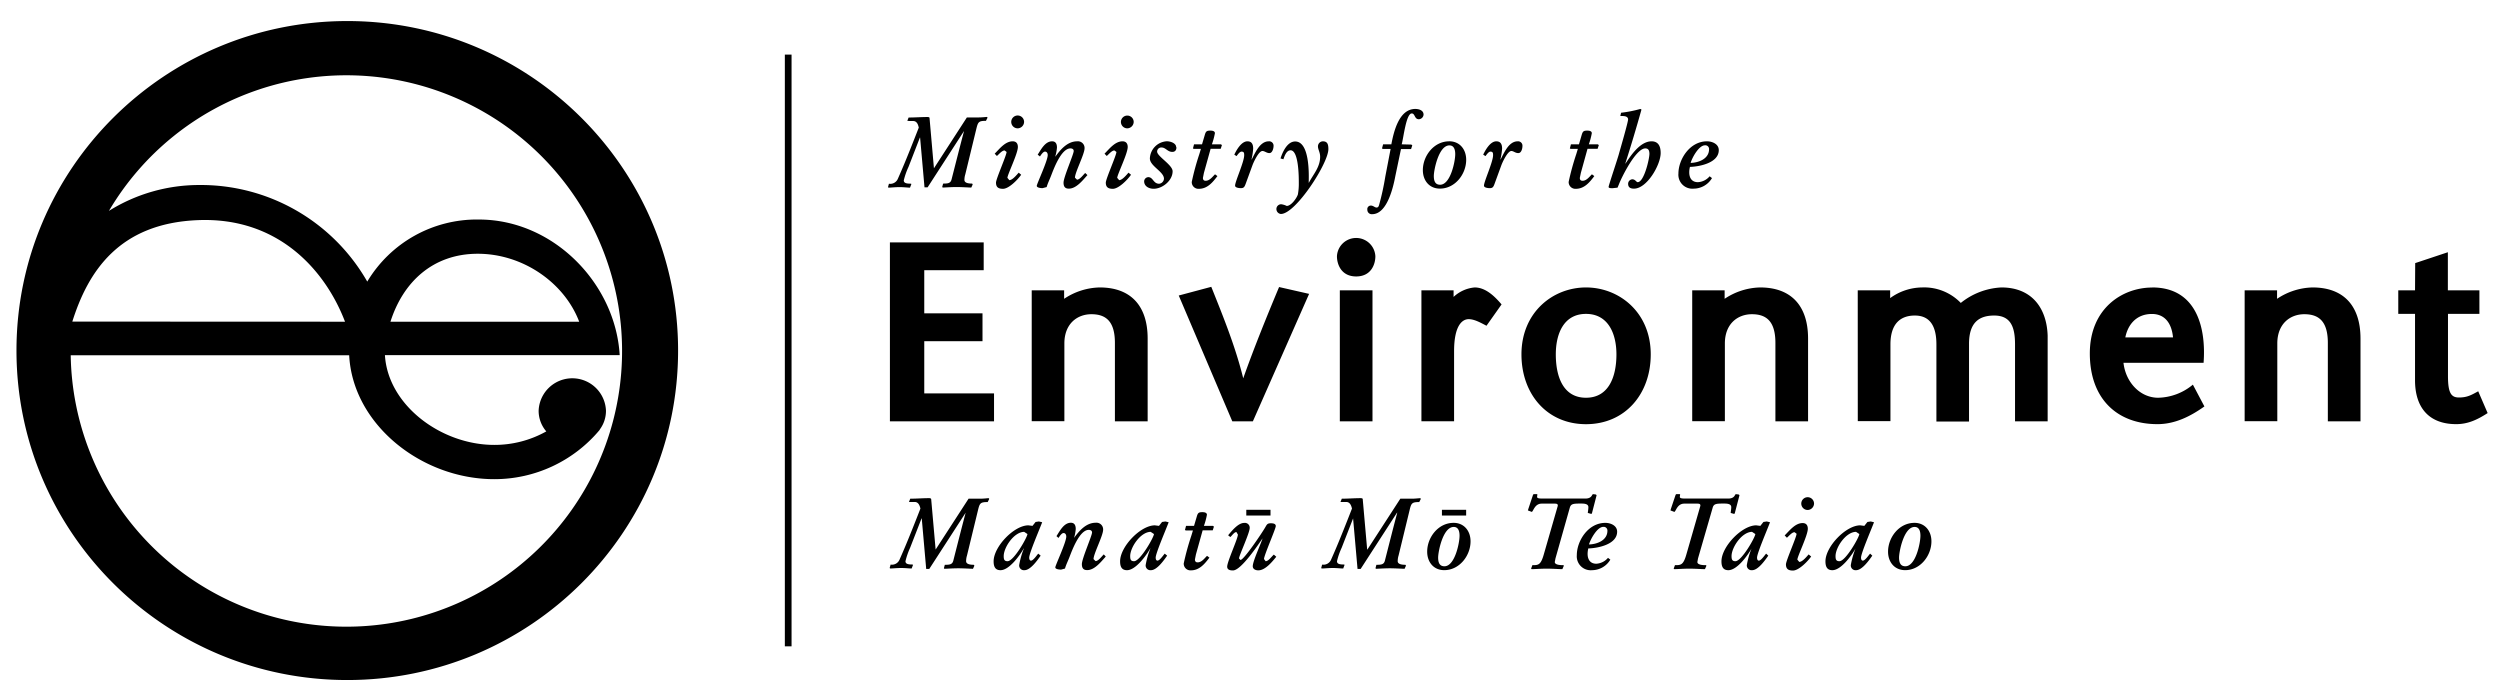 <svg xmlns="http://www.w3.org/2000/svg" aria-labelledby="header-bar__logo-title" viewBox="0 0 607 168" width="165" height="46" class="header-bar__logo"><title id="header-bar__logo-title">Ministry for the Environment</title><path d="M4 84.5c0-44.17 36-80 80.32-80s80.32 35.8 80.32 80-36 80-80.32 80S4 128.67 4 84.5m79.77-7C79.23 65.56 68 52 48 52.84c-19.16.79-26.63 12.54-30.44 24.63Zm56.86 0C137.05 68.06 127 61 116 61s-18.19 7-21.2 16.51Zm5 26.23a33.26 33.26 0 0 1-25.61 12c-17.69 0-34.38-13.31-35.24-30.08H17.17a66.94 66.94 0 1 0 9.28-35.06 41.34 41.34 0 0 1 21.83-6.28 46.54 46.54 0 0 1 40.89 23.45 31 31 0 0 1 27.1-15.07c18.12 0 33.18 15.56 34.19 32.92h-57c.72 12.16 13.66 21.8 26.54 21.8a25.63 25.63 0 0 0 12.64-3.28 7.65 7.65 0 0 1-1.86-5 8.18 8.18 0 0 1 16.35 0 7.57 7.57 0 0 1-1.52 4.56M224.88 137.52h.75l8.83-13.65c-1 3.76-1.95 7.54-3 11.65-.24.94-.9 1-2.06 1l-.22.83.12.14c.34 0 2-.12 3.4-.12 1.16 0 3.2.12 3.54.12l.34-.75-.12-.22c-1.24 0-1.89-.27-1.89-.9a4.69 4.69 0 0 1 .21-1.33l2.67-11c.42-1.72.56-2 2.36-2l.38-.77-.14-.18c-.15 0-1.24.13-1.94.13h-2.94l-8 12.35-1.07-12.14c0-.16-.05-.34-.53-.34-1.53 0-3 .13-4.56.13l-.31.8h1.4c.95 0 1.24 1 1.38 1.6-3.2 8.22-4.27 10.57-5.09 12.44a2 2 0 0 1-2.15 1.16l-.23.83.13.12c.6 0 1.52-.12 2.71-.12 1 0 1.94.12 2.5.12l.34-.9-.17-.07c-1.11 0-1.67-.17-1.67-.8a17.81 17.81 0 0 1 1.13-3.27l2.77-7.12h.05ZM248.67 128.52l.79.53c0 .75-3.31 6.6-4.82 6.6-.78 0-.94-.41-.94-1.23 0-2.14 2.52-5.9 5-5.9m3.39 5.29c-.36.39-1.21 1.7-1.77 1.7-.26 0-.43-.27-.43-.73 0-1.07 2.49-6.82 3.15-8.59l-.8-.19-.8.12-.75.95-1-.13c-3.47 0-8.44 5.17-8.44 8.74 0 1.28.39 2.15 1.67 2.15 2.13 0 4.71-3.61 5.63-5.26h.05a19.58 19.58 0 0 0-1.14 4 1.15 1.15 0 0 0 1.28 1.26c1.48 0 3.18-2.46 3.93-3.53ZM257 130c.22-.31.75-1.19 1.22-1.19s.67.42.67.86c0 1.38-2.66 7-2.66 7.47s1 .55 1.4.55l.95-.26c.26-.93.73-1.85 1.07-2.74.58-1.48 2.42-6.65 4.7-6.65.48 0 .8.22.8.63 0 .8-2.47 6.35-2.47 7.69 0 .92.33 1.45 1.28 1.45 1.84 0 3.4-2.06 4.52-3.29L268 134c-.46.41-1.29 1.62-2 1.62l-.49-.48c0-1.29 2.33-5.7 2.33-7.13a1.62 1.62 0 0 0-1.8-1.7c-2.32 0-4 1.94-5.26 3.68a10.34 10.34 0 0 0 .41-2.15c0-.8-.24-1.53-1.18-1.53-1.7 0-2.69 2-3.5 3.25ZM279.38 128.52l.8.53c0 .75-3.32 6.6-4.83 6.6-.78 0-.94-.41-.94-1.23 0-2.14 2.52-5.9 5-5.9m3.39 5.29c-.36.39-1.21 1.7-1.77 1.7-.26 0-.43-.27-.43-.73 0-1.07 2.5-6.82 3.15-8.59l-.8-.19-.8.12-.75.95-1-.13c-3.47 0-8.44 5.17-8.44 8.74 0 1.28.39 2.15 1.67 2.15 2.13 0 4.71-3.61 5.63-5.26h.05a19.58 19.58 0 0 0-1.14 4 1.15 1.15 0 0 0 1.28 1.26c1.48 0 3.18-2.46 3.93-3.53ZM292 128.16h2.45l.29-.9-.22-.19h-2.21a16.39 16.39 0 0 0 .73-2.7c0-.55-.68-.63-1.09-.63-.92 0-1.12.18-1.38 1.1l-.66 2.23h-1.94l-.26 1 .21.12h1.72l-.39 1.28a63.24 63.24 0 0 0-1.84 6.72 1.63 1.63 0 0 0 1.75 1.68c2.08 0 3.37-1.61 4.49-3.09l-.58-.43c-.64.61-1.29 1.58-2.29 1.58-.48 0-.65-.3-.65-.71l.24-1.21ZM309.29 134.05c-.54.44-1.29 1.6-2 1.6l-.39-.53c0-.87 2.86-7.35 2.86-8s-.8-.68-1.21-.68c-.85 0-.95.3-1.36 1-.7 1.24-5.17 7.91-6 7.91l-.36-.37c0-.65 2.6-6.2 2.6-7.41a1.17 1.17 0 0 0-1.32-1.22c-1.5 0-3 1.92-3.92 3l.53.43c.36-.28.94-1.21 1.48-1.21l.36.61c0 1-2.6 6.57-2.6 7.79 0 .89.95.92 1.41.92 2 0 6.31-6.53 7.18-7.79-.43 1.41-2.38 5.53-2.38 6.77 0 .72.71 1 1.34 1 1.72 0 3.42-2.14 4.37-3.3ZM329.61 137.52h.76l8.82-13.65h.06c-1 3.76-1.95 7.54-3 11.65-.24.94-.9 1-2.06 1l-.22.83.12.14c.34 0 2-.12 3.4-.12 1.16 0 3.2.12 3.54.12l.34-.75-.12-.22c-1.24 0-1.89-.27-1.89-.9a4.69 4.69 0 0 1 .21-1.33l2.67-11c.41-1.72.56-2 2.35-2l.39-.77-.14-.18c-.15 0-1.24.13-1.94.13H340l-8 12.35h-.05l-1.07-12.14c0-.16 0-.34-.53-.34-1.53 0-3 .13-4.56.13l-.32.8H326.88c.95 0 1.24 1 1.38 1.6-3.2 8.22-4.27 10.57-5.09 12.44a2 2 0 0 1-2.16 1.16l-.22.83.12.12c.61 0 1.53-.12 2.72-.12 1 0 1.94.12 2.5.12l.34-.9-.17-.07c-1.12 0-1.68-.17-1.68-.8a17.12 17.12 0 0 1 1.14-3.27l2.77-7.12ZM352.9 126.34c-3.67 0-6.38 3.49-6.38 7 0 2.47 1.52 4.48 4.14 4.48 3.67 0 6.39-3.49 6.39-7 0-2.48-1.53-4.49-4.15-4.49m.07 1c1.09 0 1.41 1 1.41 2.13 0 1.77-1.15 7.42-3.67 7.42-1.11 0-1.53-.77-1.53-2.13s1.14-7.42 3.79-7.42M381.15 122.65c.27-.94.85-1 2.65-1 .7 0 1.86 0 1.86.87 0 .51-.14 1.24-.14 1.41l.85.24.15-.14 1.06-4.1.07-.34-.21-.15-.63-.07c-.34 0-.2 1.07-1.92 1.07H375c-1.19 0-1.8 0-1.8-.44l.08-.56-.1-.07h-.8l-.15.13-1.13 3.39-.13.43.92.35c.39 0 .66-2 2.43-2h3.2c.71 0 .71.25.71.53l-3.38 11.74c-.75 2.67-1.35 2.67-2.79 2.67l-.31.85.12.12c.8 0 2.08-.12 3.66-.12s3 .12 3.81.12l.36-.82-.09-.15c-.54 0-2.11 0-2.11-.77l.17-.88ZM390.42 134.83a4 4 0 0 1-2.83 1.43c-1.46 0-2.12-1-2.12-2.4a5.72 5.72 0 0 1 .17-1.31c2.41-.07 7-1 7-4.07 0-1.48-1.57-2.14-2.86-2.14-4.22 0-6.93 4.42-6.93 7.84a3.38 3.38 0 0 0 3.7 3.65 5.19 5.19 0 0 0 4.44-2.56Zm-4.61-3.25c.37-1.29 2-4.27 3.47-4.27a.9.9 0 0 1 1 .95c0 2.33-2.52 3.27-4.44 3.32M415.84 122.65c.27-.94.85-1 2.65-1 .7 0 1.86 0 1.86.87 0 .51-.14 1.24-.14 1.41l.84.24.15-.14 1.07-4.1.07-.34-.22-.15-.63-.07c-.33 0-.19 1.07-1.91 1.07h-9.92c-1.19 0-1.8 0-1.8-.44l.08-.56-.1-.07H407l-.15.13-1.14 3.39-.12.43.92.35c.39 0 .66-2 2.43-2h3.2c.71 0 .71.25.71.53l-3.38 11.74c-.75 2.67-1.36 2.67-2.79 2.67l-.31.85.12.12c.8 0 2.08-.12 3.66-.12s3 .12 3.81.12l.36-.82-.1-.15c-.53 0-2.1 0-2.1-.77l.16-.88ZM425.39 128.52l.8.53c0 .75-3.32 6.6-4.83 6.6-.77 0-.94-.41-.94-1.23 0-2.14 2.52-5.9 5-5.9m3.4 5.29c-.37.39-1.22 1.7-1.78 1.7-.26 0-.43-.27-.43-.73 0-1.07 2.5-6.82 3.15-8.59l-.8-.19-.8.12-.75.95-1-.13c-3.47 0-8.44 5.17-8.44 8.74 0 1.28.39 2.15 1.67 2.15 2.14 0 4.71-3.61 5.63-5.26a19.58 19.58 0 0 0-1.14 4 1.15 1.15 0 0 0 1.29 1.26c1.47 0 3.17-2.46 3.92-3.53ZM439.14 134c-.48.54-1.5 1.82-2.28 1.82l-.46-.55c0-.78 2.54-5.9 2.54-7.5 0-.82-.38-1.38-1.26-1.38-1.81 0-3.17 1.82-4.36 3l.54.56c.48-.39 1.21-1.34 1.86-1.34l.49.37c0 .8-2.58 6.54-2.58 7.44 0 1.16.64 1.5 1.7 1.5 1.43 0 3.61-2.25 4.42-3.41Zm1.31-12.34a1.55 1.55 0 1 0-1.56 1.55 1.59 1.59 0 0 0 1.56-1.55M450.64 128.52l.8.53c0 .75-3.32 6.6-4.83 6.6-.77 0-.94-.41-.94-1.23 0-2.14 2.52-5.9 5-5.9m3.4 5.29c-.37.39-1.22 1.7-1.78 1.7-.26 0-.43-.27-.43-.73 0-1.07 2.49-6.82 3.15-8.59l-.8-.19-.8.12-.75.95-1-.13c-3.47 0-8.44 5.17-8.44 8.74 0 1.28.39 2.15 1.67 2.15 2.14 0 4.71-3.61 5.63-5.26a19.58 19.58 0 0 0-1.14 4 1.15 1.15 0 0 0 1.28 1.26c1.49 0 3.18-2.46 3.94-3.53ZM464.8 126.34c-3.66 0-6.38 3.49-6.38 7 0 2.47 1.53 4.48 4.15 4.48 3.66 0 6.38-3.49 6.38-7 0-2.48-1.53-4.49-4.15-4.49m.07 1c1.1 0 1.41 1 1.41 2.13 0 1.77-1.14 7.42-3.66 7.42-1.11 0-1.53-.77-1.53-2.13s1.14-7.42 3.78-7.42M350.1 123.17h5.88v1.39h-5.88zM302.6 123.17h5.88v1.39h-5.88zM224.47 44.88h.75l8.83-13.66v.05c-1 3.76-1.95 7.54-3 11.64-.24 1-.9 1.05-2.06 1.05l-.22.82.12.15c.34 0 2-.13 3.4-.13 1.16 0 3.2.13 3.54.13l.34-.75-.12-.22c-1.24 0-1.89-.27-1.89-.9a4.69 4.69 0 0 1 .21-1.33l2.67-11c.42-1.72.56-2 2.35-2l.39-.78-.14-.17c-.15 0-1.24.12-1.94.12h-2.94l-8 12.35-1.06-12.11c0-.17 0-.34-.53-.34-1.53 0-3 .12-4.56.12l-.31.8.52.05h.88c1 0 1.24 1 1.38 1.6-3.2 8.22-4.27 10.58-5.09 12.45a2 2 0 0 1-2.16 1.18l-.22.82.12.13c.61 0 1.53-.13 2.72-.13 1 0 1.94.13 2.5.13l.34-.9-.17-.07c-1.12 0-1.68-.17-1.68-.8a17.49 17.49 0 0 1 1.15-3.28l2.76-7.11h.05ZM247.34 41.31c-.49.54-1.5 1.82-2.28 1.82l-.46-.56c0-.77 2.54-5.89 2.54-7.49 0-.82-.38-1.38-1.26-1.38-1.82 0-3.18 1.82-4.37 3l.54.56c.48-.39 1.21-1.34 1.87-1.34l.48.36c0 .8-2.57 6.55-2.57 7.45 0 1.16.63 1.5 1.7 1.5 1.43 0 3.61-2.25 4.41-3.41ZM248.65 29a1.56 1.56 0 1 0-1.56 1.55 1.6 1.6 0 0 0 1.56-1.55M252.5 37.38c.22-.31.75-1.18 1.22-1.18s.67.41.67.84c0 1.38-2.66 7-2.66 7.47s1 .56 1.4.56l1-.26c.26-.93.73-1.85 1.07-2.75.58-1.48 2.42-6.64 4.7-6.64.48 0 .8.22.8.63 0 .8-2.47 6.35-2.47 7.69 0 .92.34 1.45 1.28 1.45 1.84 0 3.4-2.06 4.52-3.29l-.54-.51c-.46.41-1.29 1.62-2 1.62l-.49-.48c0-1.29 2.33-5.7 2.33-7.13a1.62 1.62 0 0 0-1.8-1.7c-2.32 0-4 1.94-5.26 3.68h-.05a10.44 10.44 0 0 0 .41-2.16c0-.79-.24-1.52-1.18-1.52-1.7 0-2.69 2-3.5 3.24ZM274 41.31c-.48.54-1.5 1.82-2.27 1.82l-.47-.56c0-.77 2.55-5.89 2.55-7.49 0-.82-.39-1.38-1.26-1.38-1.82 0-3.18 1.82-4.37 3l.54.56c.48-.39 1.21-1.34 1.86-1.34l.49.36c0 .8-2.58 6.55-2.58 7.45 0 1.16.64 1.5 1.71 1.5 1.43 0 3.61-2.25 4.41-3.41ZM275.26 29a1.55 1.55 0 1 0-1.55 1.55 1.6 1.6 0 0 0 1.55-1.55M285.57 35.1c0-.92-1.31-1.41-2.28-1.41a4.35 4.35 0 0 0-4.1 4.17c0 1.85 3.42 3.21 3.42 4.91a1.3 1.3 0 0 1-1.16 1.23c-1.45 0-1.45-1.6-2.65-1.6a1.05 1.05 0 0 0-1 1c0 1.24 1.19 1.82 2.3 1.82 2.16 0 4.61-2 4.61-4.24 0-1.56-3.76-3.62-3.76-4.78a1 1 0 0 1 1.09-1c1 0 1.43 1.07 2.6 1.07.65 0 1-.42 1-1.1M293.94 35.51h2.45l.29-.89-.22-.19h-2.21a17.45 17.45 0 0 0 .73-2.7c0-.55-.68-.63-1.09-.63-.92 0-1.12.18-1.38 1.1l-.66 2.23h-1.94l-.26 1 .21.11h1.72l-.39 1.29a62.54 62.54 0 0 0-1.83 6.72 1.62 1.62 0 0 0 1.74 1.68c2.08 0 3.37-1.61 4.49-3.09l-.58-.43c-.63.6-1.29 1.57-2.29 1.57-.48 0-.65-.29-.65-.7l.24-1.21ZM304.05 39.64c.29-.83 1.55-3.59 2.47-3.59.54 0 1 .51 1.7.51s1-1.12 1-1.72a1.06 1.06 0 0 0-1.16-1.14c-2.19 0-3.3 2.83-4.15 4.41h-.05a15.85 15.85 0 0 0 .41-2.62c0-1-.29-1.79-1.4-1.79-1.46 0-2.65 2.1-3.18 3.24l.55.35c.22-.3.76-1.09 1.2-1.09.6 0 .65.33.65.87 0 1.63-2.21 6.38-2.21 7.39 0 .52 1 .61 1.41.61.68 0 .87-.28 1.14-1ZM311.61 38.06c.26-.74.72-2.18 1.74-2.18 2 0 2 6.62 2 7.88a14.35 14.35 0 0 1-.22 2.82c-.24.82-1.58 2.81-2.72 2.81a4.22 4.22 0 0 0-1.33-.41 1.16 1.16 0 0 0-1.16 1.31 1.2 1.2 0 0 0 1.08 1.05c3.58 0 11.53-12.3 11.53-15.75 0-1.26-.28-1.89-1.37-1.89a1.23 1.23 0 0 0-1.16 1.22c0 .77.53 1.45.53 2.51 0 2.53-1.6 4.2-2.73 6.31h-.05c.07-2.11.24-10-3.28-10-1.94 0-3.08 2.6-3.56 4.12ZM340.33 34.43c.43-1.43 1.07-7.5 2.44-7.5.83 0 .63 1.41 1.73 1.41a1.2 1.2 0 0 0 1.14-1.12c0-1.06-1.14-1.38-2-1.38-4 0-5.26 5.65-5.82 8.59h-2l-.27 1 .22.12h1.87l-1.29 6.72a62.44 62.44 0 0 1-1.5 6.86c-.1.32-.2.65-.63.65s-.78-.48-1.38-.48a.86.86 0 0 0-.85 1 1.06 1.06 0 0 0 1.18 1.09c3.69 0 5.15-6.77 5.63-9.31l1.36-6.5h2.45l.29-.9-.22-.19ZM351.85 33.7c-3.67 0-6.38 3.49-6.38 7 0 2.47 1.52 4.48 4.14 4.48 3.67 0 6.38-3.49 6.38-7 0-2.48-1.52-4.49-4.14-4.49m.07 1c1.09 0 1.41 1 1.41 2.13 0 1.77-1.15 7.42-3.67 7.42-1.11 0-1.53-.77-1.53-2.13s1.15-7.42 3.79-7.42M364.48 39.64c.29-.83 1.56-3.59 2.48-3.59.53 0 .94.51 1.69.51s1-1.12 1-1.72a1.06 1.06 0 0 0-1.16-1.14c-2.18 0-3.3 2.83-4.15 4.41h-.05a15.87 15.87 0 0 0 .42-2.62c0-1-.3-1.79-1.41-1.79-1.46 0-2.64 2.1-3.18 3.24l.56.35c.22-.3.75-1.09 1.19-1.09.6 0 .65.33.65.87 0 1.63-2.21 6.38-2.21 7.39 0 .52 1 .61 1.41.61.68 0 .88-.28 1.14-1ZM385.45 35.51h2.45l.29-.89-.22-.19h-2.2a17.27 17.27 0 0 0 .72-2.7c0-.55-.67-.63-1.09-.63-.92 0-1.11.18-1.38 1.1l-.65 2.23h-1.95l-.26 1 .22.11h1.72l-.39 1.29a62.6 62.6 0 0 0-1.84 6.72 1.63 1.63 0 0 0 1.75 1.68c2.08 0 3.37-1.61 4.48-3.09l-.58-.43c-.63.6-1.29 1.57-2.28 1.57-.49 0-.66-.29-.66-.7l.25-1.21ZM396.73 45.19c3.16 0 6.48-5.79 6.48-8.65 0-1.65-.58-2.84-2.21-2.84-2.84 0-5.14 3.61-6.33 5.4h-.05c1.39-4.33 2.7-8.72 3.93-13.11l-.27-.15a29.57 29.57 0 0 1-4.68.92l-.19.8h.51c.66 0 1.38.15 1.38.82s-1.84 7-2.18 8.21c-.24 1-2.55 7.83-2.55 8.17s.54.32 1 .32l1.17-.13.36-.87c.61-1.6 4.08-8.66 6.38-8.66.8 0 1 .58 1 1.34 0 1.16-1.29 6.86-2.86 6.86-.32 0-.56-.7-1.31-.7a1.1 1.1 0 0 0-1 1.09c0 .82.48 1.18 1.4 1.18M415.1 42.19a4 4 0 0 1-2.84 1.43c-1.46 0-2.11-1-2.11-2.4a5.21 5.21 0 0 1 .17-1.31c2.4-.07 7-1 7-4.07 0-1.48-1.58-2.14-2.86-2.14-4.22 0-6.94 4.42-6.94 7.83a3.39 3.39 0 0 0 3.71 3.66 5.2 5.2 0 0 0 4.44-2.56Zm-4.61-3.25c.36-1.29 2-4.27 3.47-4.27a.9.9 0 0 1 1 .94c0 2.34-2.52 3.28-4.44 3.33M216.07 58.24h22.77V65h-14.43v10.47h14.14v6.76h-14.14v12.68h16.94v6.77h-25.28V58.24zM250.5 69.88h7.87v2.06a16.06 16.06 0 0 1 8.63-2.76c7.51 0 11.65 4.41 11.65 12.41v20.09h-7.95v-19c0-5-1.94-7-5.7-7-3.44 0-6.57 2.3-6.57 7.1v18.87h-7.93ZM301.84 91.29c2.66-7.51 5.65-14.86 8.72-22.21l7.29 1.66-13.65 30.94h-5l-13-30.54 7.9-2.11c2.93 7.31 5.89 14.6 7.77 22.26M333.24 101.68h-7.93v-31.8h7.93Zm.7-40.06c0 1.9-1 4.89-4.66 4.89s-4.67-3-4.67-4.89a4.67 4.67 0 0 1 9.33 0M352.93 71.48a8.55 8.55 0 0 1 5.12-2.3c2.71 0 4.93 2.24 6.53 4.12l-3.66 5.18c-1.27-.65-2.87-1.6-4.33-1.6s-3.54 1.38-3.54 7.79v17h-7.93V69.88h7.81ZM400.8 85.43c0 9.65-6.25 16.95-15.72 16.95s-15.67-7.31-15.67-16.95c0-10.23 7.65-16.25 15.67-16.25s15.72 6 15.72 16.25m-8.33 0c0-5.11-2.05-9.83-7.39-9.83s-7.33 4.72-7.33 9.83c0 5.48 1.83 10.53 7.33 10.53s7.39-5.06 7.39-10.53M410.87 69.88h7.87v2.06a16.08 16.08 0 0 1 8.61-2.76c7.51 0 11.65 4.41 11.65 12.41v20.09h-7.93v-19c0-5-1.94-7-5.7-7-3.44 0-6.57 2.3-6.57 7.1v18.87h-7.93ZM451.06 69.88h7.87v1.89a13.39 13.39 0 0 1 7.74-2.59 12.36 12.36 0 0 1 9.41 3.76 17 17 0 0 1 9.86-3.76c7.34 0 11 4.95 11.23 11.69v20.81h-7.92V83c0-4.16-1-7-5.06-7-3.68 0-6.11 1.71-6.11 6.86v18.87h-7.92V83c0-5-2-7-5.24-7-3.55 0-5.92 2.05-5.92 7v18.64h-7.93ZM522.55 69.18c11 0 13.1 10.18 12.48 18.29h-19.45c.52 4.69 4 8.49 8.43 8.49a13.57 13.57 0 0 0 8.42-3.18l2.8 5.29c-3.38 2.4-7.12 4.3-11.4 4.3-9.85 0-16.42-6.21-16.42-17.17s7.93-16 15.14-16m-.06 6.42c-3.91 0-5.89 2.76-6.46 5.69h11.58c-.34-3.52-2.05-5.69-5.12-5.69M545 69.88h7.87v2.06a16.08 16.08 0 0 1 8.61-2.76c7.51 0 11.65 4.41 11.65 12.41v20.09h-7.93v-19c0-5-1.94-7-5.7-7-3.44 0-6.57 2.3-6.57 7.1v18.87H545ZM586.41 63.27l7.93-2.64v9.25H602v5.72h-7.63v15.13c0 4.17.83 5.17 2.67 5.17 2 0 3-.6 4.67-1.51l2.29 5.29c-2.39 1.54-4.7 2.69-7.63 2.69-6.7 0-10-4.11-10-10.65V75.6h-4.07v-5.72h4.07ZM190.56 12.65h1.63v143.67h-1.63z"></path></svg>